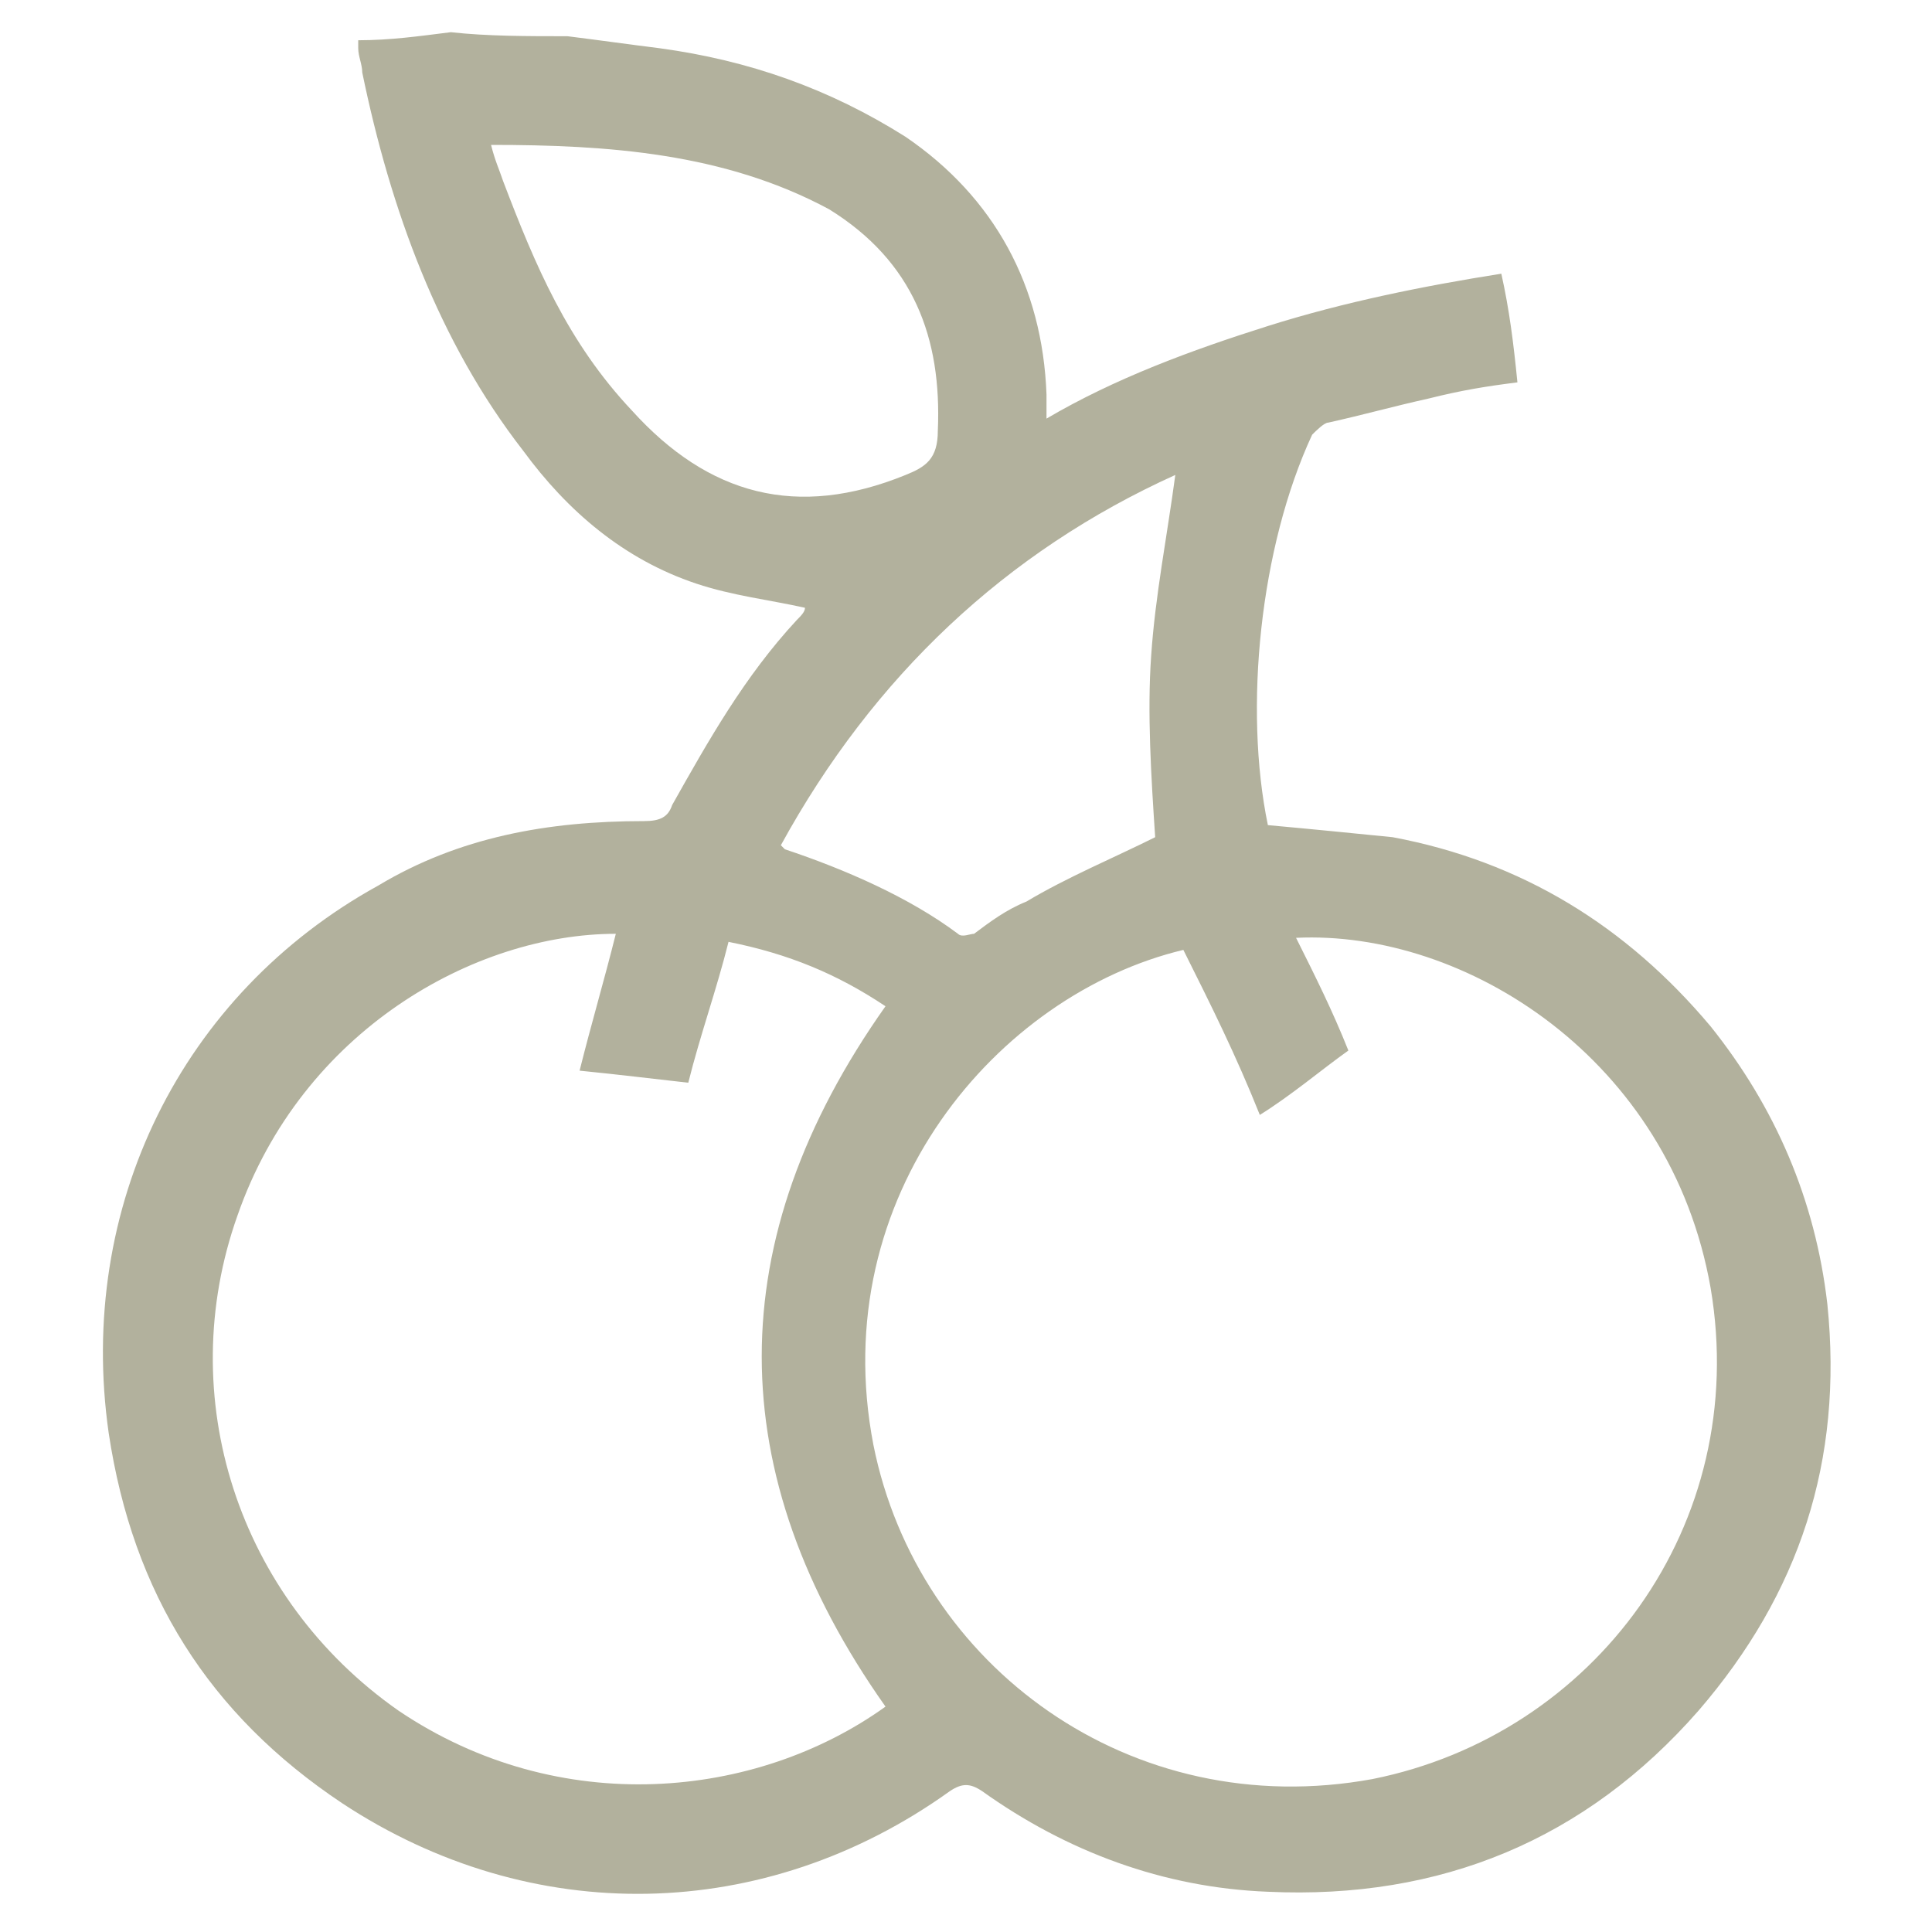 <svg xmlns="http://www.w3.org/2000/svg" xml:space="preserve" style="enable-background:new 0 0 48 48" viewBox="0 0 48 48"><path d="M14.1.9c.8.1 1.5.2 2.3.3 2.2.3 4.2 1 6.1 2.2 2.2 1.5 3.4 3.7 3.5 6.4v.6c1.7-1 3.6-1.7 5.5-2.3s3.9-1 5.8-1.3c.2.9.3 1.7.4 2.7-.8.1-1.4.2-2.2.4-.9.2-1.6.4-2.5.6-.1 0-.3.2-.4.3-1.3 2.8-1.7 6.8-1.1 9.7 1.1.1 2.1.2 3.1.3 3.2.6 5.8 2.2 7.9 4.7 1.6 2 2.6 4.3 2.9 6.9.4 3.9-.7 7.2-3.2 10.1-2.8 3.2-6.4 4.7-10.7 4.5-2.6-.1-5-1-7.1-2.5-.3-.2-.5-.2-.8 0-4.6 3.3-10.4 3.4-15.1.3-3.3-2.2-5.2-5.2-5.8-9.2C1.9 30 4.5 24.7 9.4 22c2-1.2 4.2-1.6 6.6-1.6.4 0 .6-.1.7-.4.9-1.6 1.8-3.2 3.1-4.6.1-.1.2-.2.2-.3-.9-.2-1.8-.3-2.7-.6-1.8-.6-3.2-1.8-4.3-3.3-2.1-2.7-3.3-6-4-9.4 0-.2-.1-.4-.1-.6V1c.8 0 1.5-.1 2.3-.2.9.1 1.9.1 2.9.1zm15.3 22.7c-4.6 1.1-8.9 6.1-7.7 12.3 1.1 5.5 6.4 9.4 12.4 8.3 5.5-1.1 9.4-6.3 8.4-12.2-1-5.7-6.1-8.9-10.3-8.7.5 1 .9 1.8 1.3 2.8-.7.5-1.4 1.1-2.2 1.6-.6-1.5-1.2-2.7-1.9-4.1zm-14.1-.4c-3.5 0-7.8 2.4-9.4 7-1.6 4.5 0 9.5 4 12.3 4 2.7 8.9 2.2 12.1-.1-4.1-5.8-4.1-11.6 0-17.4-1.2-.8-2.4-1.3-3.9-1.6-.3 1.2-.7 2.3-1 3.5-.9-.1-1.7-.2-2.7-.3.3-1.2.6-2.2.9-3.4zM12.2 3.6c.1.4.2.6.3.9.8 2.1 1.6 4 3.2 5.7 1.9 2.1 4.1 2.7 6.8 1.6.5-.2.8-.4.8-1.1.1-2.3-.6-4.2-2.7-5.5-2.6-1.4-5.5-1.6-8.4-1.6zm16.5 17.2c-.1-1.5-.2-3.1-.1-4.5.1-1.5.4-3 .6-4.5-4.2 1.9-7.5 5-9.8 9.2l.1.1c1.5.5 3.1 1.2 4.3 2.1.1.1.3 0 .4 0 .4-.3.8-.6 1.3-.8 1-.6 2.2-1.1 3.2-1.6z" style="fill:#b2b19d"/></svg>